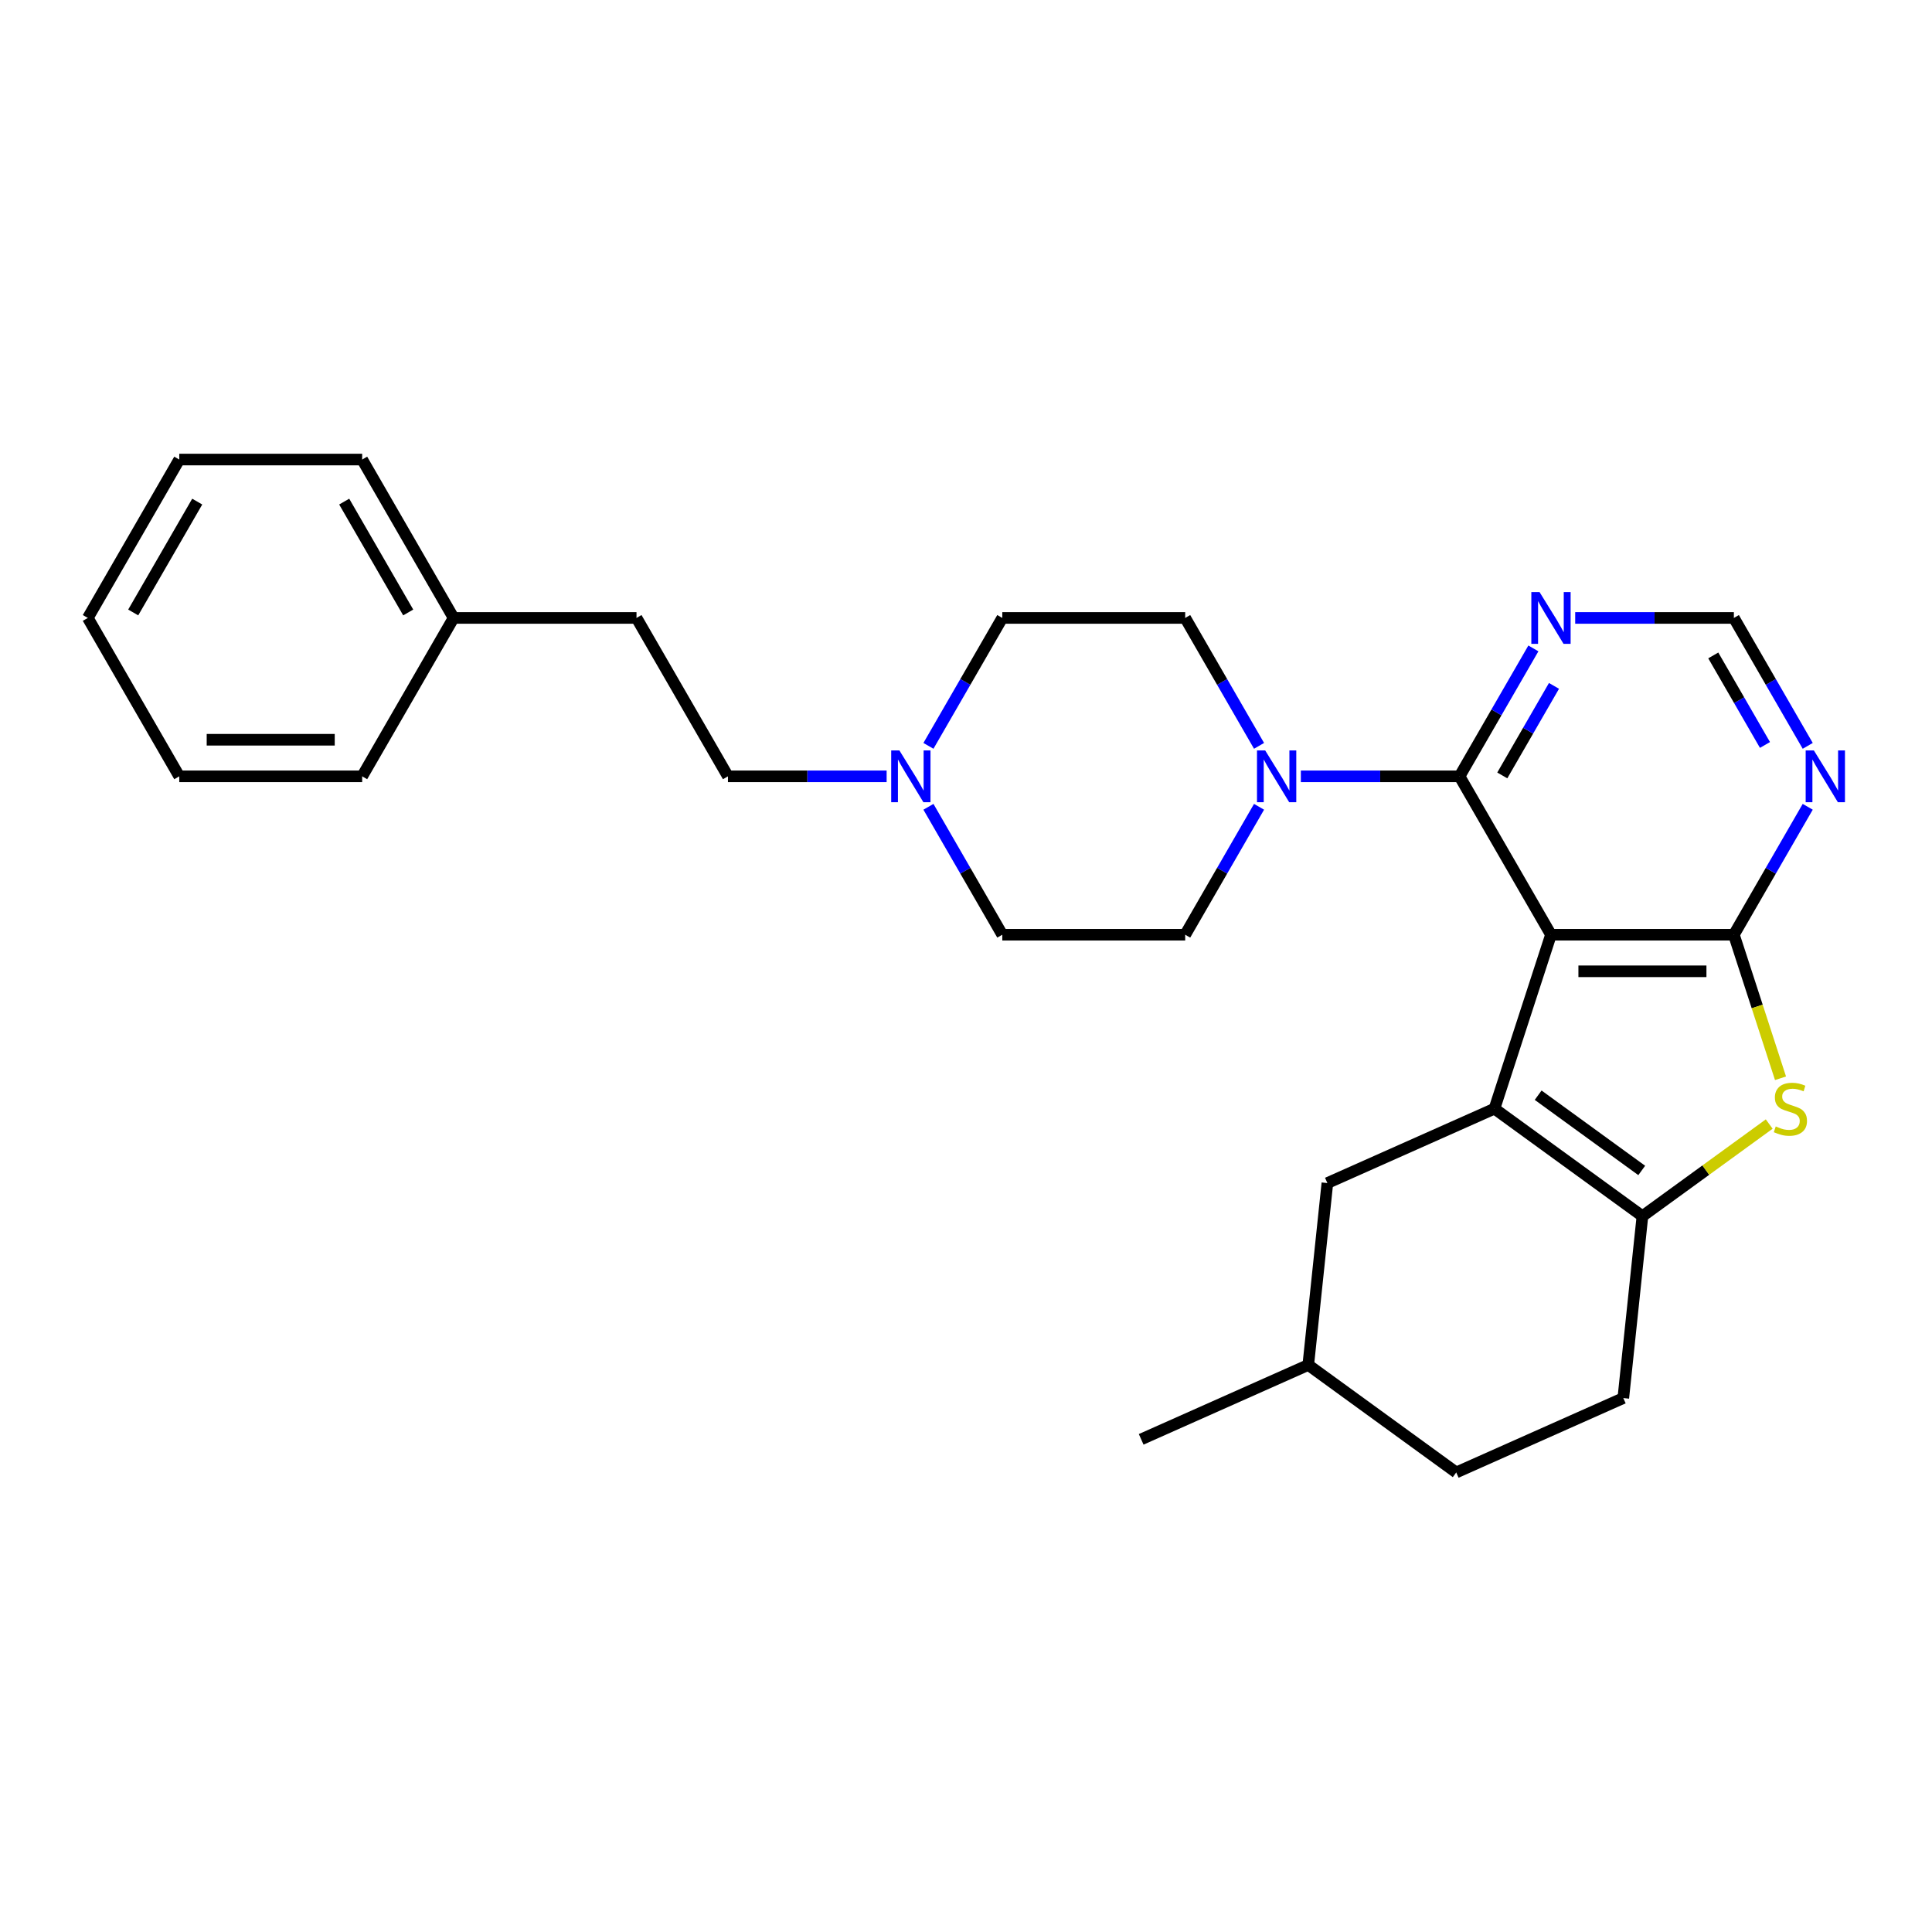 <?xml version='1.0' encoding='iso-8859-1'?>
<svg version='1.1' baseProfile='full'
              xmlns='http://www.w3.org/2000/svg'
                      xmlns:rdkit='http://www.rdkit.org/xml'
                      xmlns:xlink='http://www.w3.org/1999/xlink'
                  xml:space='preserve'
width='1000px' height='1000px' viewBox='0 0 1000 1000'>
<!-- END OF HEADER -->
<rect style='opacity:1.0;fill:#FFFFFF;stroke:none' width='1000' height='1000' x='0' y='0'> </rect>
<path class='bond-0' d='M 802.784,483.811 L 773.53,573.844' style='fill:none;fill-rule:evenodd;stroke:#000000;stroke-width:6px;stroke-linecap:butt;stroke-linejoin:miter;stroke-opacity:1' />
<path class='bond-1' d='M 802.784,483.811 L 897.45,483.811' style='fill:none;fill-rule:evenodd;stroke:#000000;stroke-width:6px;stroke-linecap:butt;stroke-linejoin:miter;stroke-opacity:1' />
<path class='bond-1' d='M 816.984,502.744 L 883.25,502.744' style='fill:none;fill-rule:evenodd;stroke:#000000;stroke-width:6px;stroke-linecap:butt;stroke-linejoin:miter;stroke-opacity:1' />
<path class='bond-2' d='M 802.784,483.811 L 755.451,401.828' style='fill:none;fill-rule:evenodd;stroke:#000000;stroke-width:6px;stroke-linecap:butt;stroke-linejoin:miter;stroke-opacity:1' />
<path class='bond-3' d='M 773.53,573.844 L 850.117,629.487' style='fill:none;fill-rule:evenodd;stroke:#000000;stroke-width:6px;stroke-linecap:butt;stroke-linejoin:miter;stroke-opacity:1' />
<path class='bond-3' d='M 796.147,566.873 L 849.757,605.823' style='fill:none;fill-rule:evenodd;stroke:#000000;stroke-width:6px;stroke-linecap:butt;stroke-linejoin:miter;stroke-opacity:1' />
<path class='bond-9' d='M 773.53,573.844 L 687.048,612.348' style='fill:none;fill-rule:evenodd;stroke:#000000;stroke-width:6px;stroke-linecap:butt;stroke-linejoin:miter;stroke-opacity:1' />
<path class='bond-4' d='M 897.45,483.811 L 909.521,520.961' style='fill:none;fill-rule:evenodd;stroke:#000000;stroke-width:6px;stroke-linecap:butt;stroke-linejoin:miter;stroke-opacity:1' />
<path class='bond-4' d='M 909.521,520.961 L 921.591,558.11' style='fill:none;fill-rule:evenodd;stroke:#CCCC00;stroke-width:6px;stroke-linecap:butt;stroke-linejoin:miter;stroke-opacity:1' />
<path class='bond-6' d='M 897.45,483.811 L 916.564,450.705' style='fill:none;fill-rule:evenodd;stroke:#000000;stroke-width:6px;stroke-linecap:butt;stroke-linejoin:miter;stroke-opacity:1' />
<path class='bond-6' d='M 916.564,450.705 L 935.677,417.599' style='fill:none;fill-rule:evenodd;stroke:#0000FF;stroke-width:6px;stroke-linecap:butt;stroke-linejoin:miter;stroke-opacity:1' />
<path class='bond-5' d='M 755.451,401.828 L 714.384,401.828' style='fill:none;fill-rule:evenodd;stroke:#000000;stroke-width:6px;stroke-linecap:butt;stroke-linejoin:miter;stroke-opacity:1' />
<path class='bond-5' d='M 714.384,401.828 L 673.318,401.828' style='fill:none;fill-rule:evenodd;stroke:#0000FF;stroke-width:6px;stroke-linecap:butt;stroke-linejoin:miter;stroke-opacity:1' />
<path class='bond-7' d='M 755.451,401.828 L 774.564,368.722' style='fill:none;fill-rule:evenodd;stroke:#000000;stroke-width:6px;stroke-linecap:butt;stroke-linejoin:miter;stroke-opacity:1' />
<path class='bond-7' d='M 774.564,368.722 L 793.678,335.616' style='fill:none;fill-rule:evenodd;stroke:#0000FF;stroke-width:6px;stroke-linecap:butt;stroke-linejoin:miter;stroke-opacity:1' />
<path class='bond-7' d='M 777.581,401.362 L 790.961,378.188' style='fill:none;fill-rule:evenodd;stroke:#000000;stroke-width:6px;stroke-linecap:butt;stroke-linejoin:miter;stroke-opacity:1' />
<path class='bond-7' d='M 790.961,378.188 L 804.341,355.014' style='fill:none;fill-rule:evenodd;stroke:#0000FF;stroke-width:6px;stroke-linecap:butt;stroke-linejoin:miter;stroke-opacity:1' />
<path class='bond-11' d='M 850.117,629.487 L 840.221,723.635' style='fill:none;fill-rule:evenodd;stroke:#000000;stroke-width:6px;stroke-linecap:butt;stroke-linejoin:miter;stroke-opacity:1' />
<path class='bond-27' d='M 850.117,629.487 L 882.929,605.648' style='fill:none;fill-rule:evenodd;stroke:#000000;stroke-width:6px;stroke-linecap:butt;stroke-linejoin:miter;stroke-opacity:1' />
<path class='bond-27' d='M 882.929,605.648 L 915.741,581.808' style='fill:none;fill-rule:evenodd;stroke:#CCCC00;stroke-width:6px;stroke-linecap:butt;stroke-linejoin:miter;stroke-opacity:1' />
<path class='bond-12' d='M 651.679,386.056 L 632.565,352.95' style='fill:none;fill-rule:evenodd;stroke:#0000FF;stroke-width:6px;stroke-linecap:butt;stroke-linejoin:miter;stroke-opacity:1' />
<path class='bond-12' d='M 632.565,352.95 L 613.451,319.844' style='fill:none;fill-rule:evenodd;stroke:#000000;stroke-width:6px;stroke-linecap:butt;stroke-linejoin:miter;stroke-opacity:1' />
<path class='bond-13' d='M 651.679,417.599 L 632.565,450.705' style='fill:none;fill-rule:evenodd;stroke:#0000FF;stroke-width:6px;stroke-linecap:butt;stroke-linejoin:miter;stroke-opacity:1' />
<path class='bond-13' d='M 632.565,450.705 L 613.451,483.811' style='fill:none;fill-rule:evenodd;stroke:#000000;stroke-width:6px;stroke-linecap:butt;stroke-linejoin:miter;stroke-opacity:1' />
<path class='bond-28' d='M 935.677,386.056 L 916.564,352.95' style='fill:none;fill-rule:evenodd;stroke:#0000FF;stroke-width:6px;stroke-linecap:butt;stroke-linejoin:miter;stroke-opacity:1' />
<path class='bond-28' d='M 916.564,352.95 L 897.45,319.844' style='fill:none;fill-rule:evenodd;stroke:#000000;stroke-width:6px;stroke-linecap:butt;stroke-linejoin:miter;stroke-opacity:1' />
<path class='bond-28' d='M 913.547,385.591 L 900.167,362.417' style='fill:none;fill-rule:evenodd;stroke:#0000FF;stroke-width:6px;stroke-linecap:butt;stroke-linejoin:miter;stroke-opacity:1' />
<path class='bond-28' d='M 900.167,362.417 L 886.787,339.243' style='fill:none;fill-rule:evenodd;stroke:#000000;stroke-width:6px;stroke-linecap:butt;stroke-linejoin:miter;stroke-opacity:1' />
<path class='bond-10' d='M 815.318,319.844 L 856.384,319.844' style='fill:none;fill-rule:evenodd;stroke:#0000FF;stroke-width:6px;stroke-linecap:butt;stroke-linejoin:miter;stroke-opacity:1' />
<path class='bond-10' d='M 856.384,319.844 L 897.45,319.844' style='fill:none;fill-rule:evenodd;stroke:#000000;stroke-width:6px;stroke-linecap:butt;stroke-linejoin:miter;stroke-opacity:1' />
<path class='bond-8' d='M 480.558,417.599 L 499.672,450.705' style='fill:none;fill-rule:evenodd;stroke:#0000FF;stroke-width:6px;stroke-linecap:butt;stroke-linejoin:miter;stroke-opacity:1' />
<path class='bond-8' d='M 499.672,450.705 L 518.785,483.811' style='fill:none;fill-rule:evenodd;stroke:#000000;stroke-width:6px;stroke-linecap:butt;stroke-linejoin:miter;stroke-opacity:1' />
<path class='bond-16' d='M 458.918,401.828 L 417.852,401.828' style='fill:none;fill-rule:evenodd;stroke:#0000FF;stroke-width:6px;stroke-linecap:butt;stroke-linejoin:miter;stroke-opacity:1' />
<path class='bond-16' d='M 417.852,401.828 L 376.786,401.828' style='fill:none;fill-rule:evenodd;stroke:#000000;stroke-width:6px;stroke-linecap:butt;stroke-linejoin:miter;stroke-opacity:1' />
<path class='bond-29' d='M 480.558,386.056 L 499.672,352.95' style='fill:none;fill-rule:evenodd;stroke:#0000FF;stroke-width:6px;stroke-linecap:butt;stroke-linejoin:miter;stroke-opacity:1' />
<path class='bond-29' d='M 499.672,352.95 L 518.785,319.844' style='fill:none;fill-rule:evenodd;stroke:#000000;stroke-width:6px;stroke-linecap:butt;stroke-linejoin:miter;stroke-opacity:1' />
<path class='bond-17' d='M 687.048,612.348 L 677.153,706.496' style='fill:none;fill-rule:evenodd;stroke:#000000;stroke-width:6px;stroke-linecap:butt;stroke-linejoin:miter;stroke-opacity:1' />
<path class='bond-30' d='M 840.221,723.635 L 753.74,762.139' style='fill:none;fill-rule:evenodd;stroke:#000000;stroke-width:6px;stroke-linecap:butt;stroke-linejoin:miter;stroke-opacity:1' />
<path class='bond-15' d='M 613.451,319.844 L 518.785,319.844' style='fill:none;fill-rule:evenodd;stroke:#000000;stroke-width:6px;stroke-linecap:butt;stroke-linejoin:miter;stroke-opacity:1' />
<path class='bond-14' d='M 613.451,483.811 L 518.785,483.811' style='fill:none;fill-rule:evenodd;stroke:#000000;stroke-width:6px;stroke-linecap:butt;stroke-linejoin:miter;stroke-opacity:1' />
<path class='bond-19' d='M 376.786,401.828 L 329.453,319.844' style='fill:none;fill-rule:evenodd;stroke:#000000;stroke-width:6px;stroke-linecap:butt;stroke-linejoin:miter;stroke-opacity:1' />
<path class='bond-18' d='M 677.153,706.496 L 753.74,762.139' style='fill:none;fill-rule:evenodd;stroke:#000000;stroke-width:6px;stroke-linecap:butt;stroke-linejoin:miter;stroke-opacity:1' />
<path class='bond-23' d='M 677.153,706.496 L 590.671,745' style='fill:none;fill-rule:evenodd;stroke:#000000;stroke-width:6px;stroke-linecap:butt;stroke-linejoin:miter;stroke-opacity:1' />
<path class='bond-20' d='M 329.453,319.844 L 234.787,319.844' style='fill:none;fill-rule:evenodd;stroke:#000000;stroke-width:6px;stroke-linecap:butt;stroke-linejoin:miter;stroke-opacity:1' />
<path class='bond-21' d='M 234.787,319.844 L 187.454,237.861' style='fill:none;fill-rule:evenodd;stroke:#000000;stroke-width:6px;stroke-linecap:butt;stroke-linejoin:miter;stroke-opacity:1' />
<path class='bond-21' d='M 211.29,317.013 L 178.157,259.625' style='fill:none;fill-rule:evenodd;stroke:#000000;stroke-width:6px;stroke-linecap:butt;stroke-linejoin:miter;stroke-opacity:1' />
<path class='bond-22' d='M 234.787,319.844 L 187.454,401.828' style='fill:none;fill-rule:evenodd;stroke:#000000;stroke-width:6px;stroke-linecap:butt;stroke-linejoin:miter;stroke-opacity:1' />
<path class='bond-24' d='M 187.454,237.861 L 92.788,237.861' style='fill:none;fill-rule:evenodd;stroke:#000000;stroke-width:6px;stroke-linecap:butt;stroke-linejoin:miter;stroke-opacity:1' />
<path class='bond-25' d='M 187.454,401.828 L 92.788,401.828' style='fill:none;fill-rule:evenodd;stroke:#000000;stroke-width:6px;stroke-linecap:butt;stroke-linejoin:miter;stroke-opacity:1' />
<path class='bond-25' d='M 173.254,382.894 L 106.988,382.894' style='fill:none;fill-rule:evenodd;stroke:#000000;stroke-width:6px;stroke-linecap:butt;stroke-linejoin:miter;stroke-opacity:1' />
<path class='bond-31' d='M 92.788,237.861 L 45.455,319.844' style='fill:none;fill-rule:evenodd;stroke:#000000;stroke-width:6px;stroke-linecap:butt;stroke-linejoin:miter;stroke-opacity:1' />
<path class='bond-31' d='M 102.084,259.625 L 68.951,317.013' style='fill:none;fill-rule:evenodd;stroke:#000000;stroke-width:6px;stroke-linecap:butt;stroke-linejoin:miter;stroke-opacity:1' />
<path class='bond-26' d='M 92.788,401.828 L 45.455,319.844' style='fill:none;fill-rule:evenodd;stroke:#000000;stroke-width:6px;stroke-linecap:butt;stroke-linejoin:miter;stroke-opacity:1' />
<path  class='atom-5' d='M 919.13 583.045
Q 919.433 583.159, 920.683 583.689
Q 921.932 584.219, 923.295 584.56
Q 924.696 584.863, 926.06 584.863
Q 928.597 584.863, 930.073 583.651
Q 931.55 582.402, 931.55 580.243
Q 931.55 578.766, 930.793 577.858
Q 930.073 576.949, 928.937 576.457
Q 927.801 575.964, 925.908 575.396
Q 923.523 574.677, 922.084 573.995
Q 920.683 573.314, 919.66 571.875
Q 918.676 570.436, 918.676 568.012
Q 918.676 564.642, 920.948 562.56
Q 923.257 560.477, 927.801 560.477
Q 930.906 560.477, 934.428 561.954
L 933.557 564.869
Q 930.338 563.544, 927.915 563.544
Q 925.302 563.544, 923.863 564.642
Q 922.424 565.703, 922.462 567.558
Q 922.462 568.997, 923.182 569.868
Q 923.939 570.739, 924.999 571.231
Q 926.097 571.723, 927.915 572.291
Q 930.338 573.049, 931.777 573.806
Q 933.216 574.563, 934.239 576.116
Q 935.299 577.63, 935.299 580.243
Q 935.299 583.954, 932.8 585.961
Q 930.338 587.93, 926.211 587.93
Q 923.825 587.93, 922.008 587.4
Q 920.228 586.908, 918.108 586.037
L 919.13 583.045
' fill='#CCCC00'/>
<path  class='atom-6' d='M 654.858 388.423
L 663.643 402.623
Q 664.514 404.024, 665.915 406.561
Q 667.316 409.098, 667.392 409.249
L 667.392 388.423
L 670.952 388.423
L 670.952 415.232
L 667.279 415.232
L 657.85 399.707
Q 656.752 397.89, 655.578 395.807
Q 654.442 393.724, 654.101 393.081
L 654.101 415.232
L 650.617 415.232
L 650.617 388.423
L 654.858 388.423
' fill='#0000FF'/>
<path  class='atom-7' d='M 938.857 388.423
L 947.642 402.623
Q 948.513 404.024, 949.914 406.561
Q 951.315 409.098, 951.391 409.249
L 951.391 388.423
L 954.95 388.423
L 954.95 415.232
L 951.277 415.232
L 941.848 399.707
Q 940.75 397.89, 939.576 395.807
Q 938.44 393.724, 938.1 393.081
L 938.1 415.232
L 934.616 415.232
L 934.616 388.423
L 938.857 388.423
' fill='#0000FF'/>
<path  class='atom-8' d='M 796.858 306.44
L 805.643 320.64
Q 806.514 322.041, 807.915 324.578
Q 809.316 327.115, 809.391 327.266
L 809.391 306.44
L 812.951 306.44
L 812.951 333.249
L 809.278 333.249
L 799.849 317.724
Q 798.751 315.906, 797.577 313.824
Q 796.441 311.741, 796.1 311.097
L 796.1 333.249
L 792.617 333.249
L 792.617 306.44
L 796.858 306.44
' fill='#0000FF'/>
<path  class='atom-9' d='M 465.526 388.423
L 474.311 402.623
Q 475.182 404.024, 476.583 406.561
Q 477.984 409.098, 478.06 409.249
L 478.06 388.423
L 481.619 388.423
L 481.619 415.232
L 477.946 415.232
L 468.518 399.707
Q 467.419 397.89, 466.246 395.807
Q 465.11 393.724, 464.769 393.081
L 464.769 415.232
L 461.285 415.232
L 461.285 388.423
L 465.526 388.423
' fill='#0000FF'/>
</svg>
